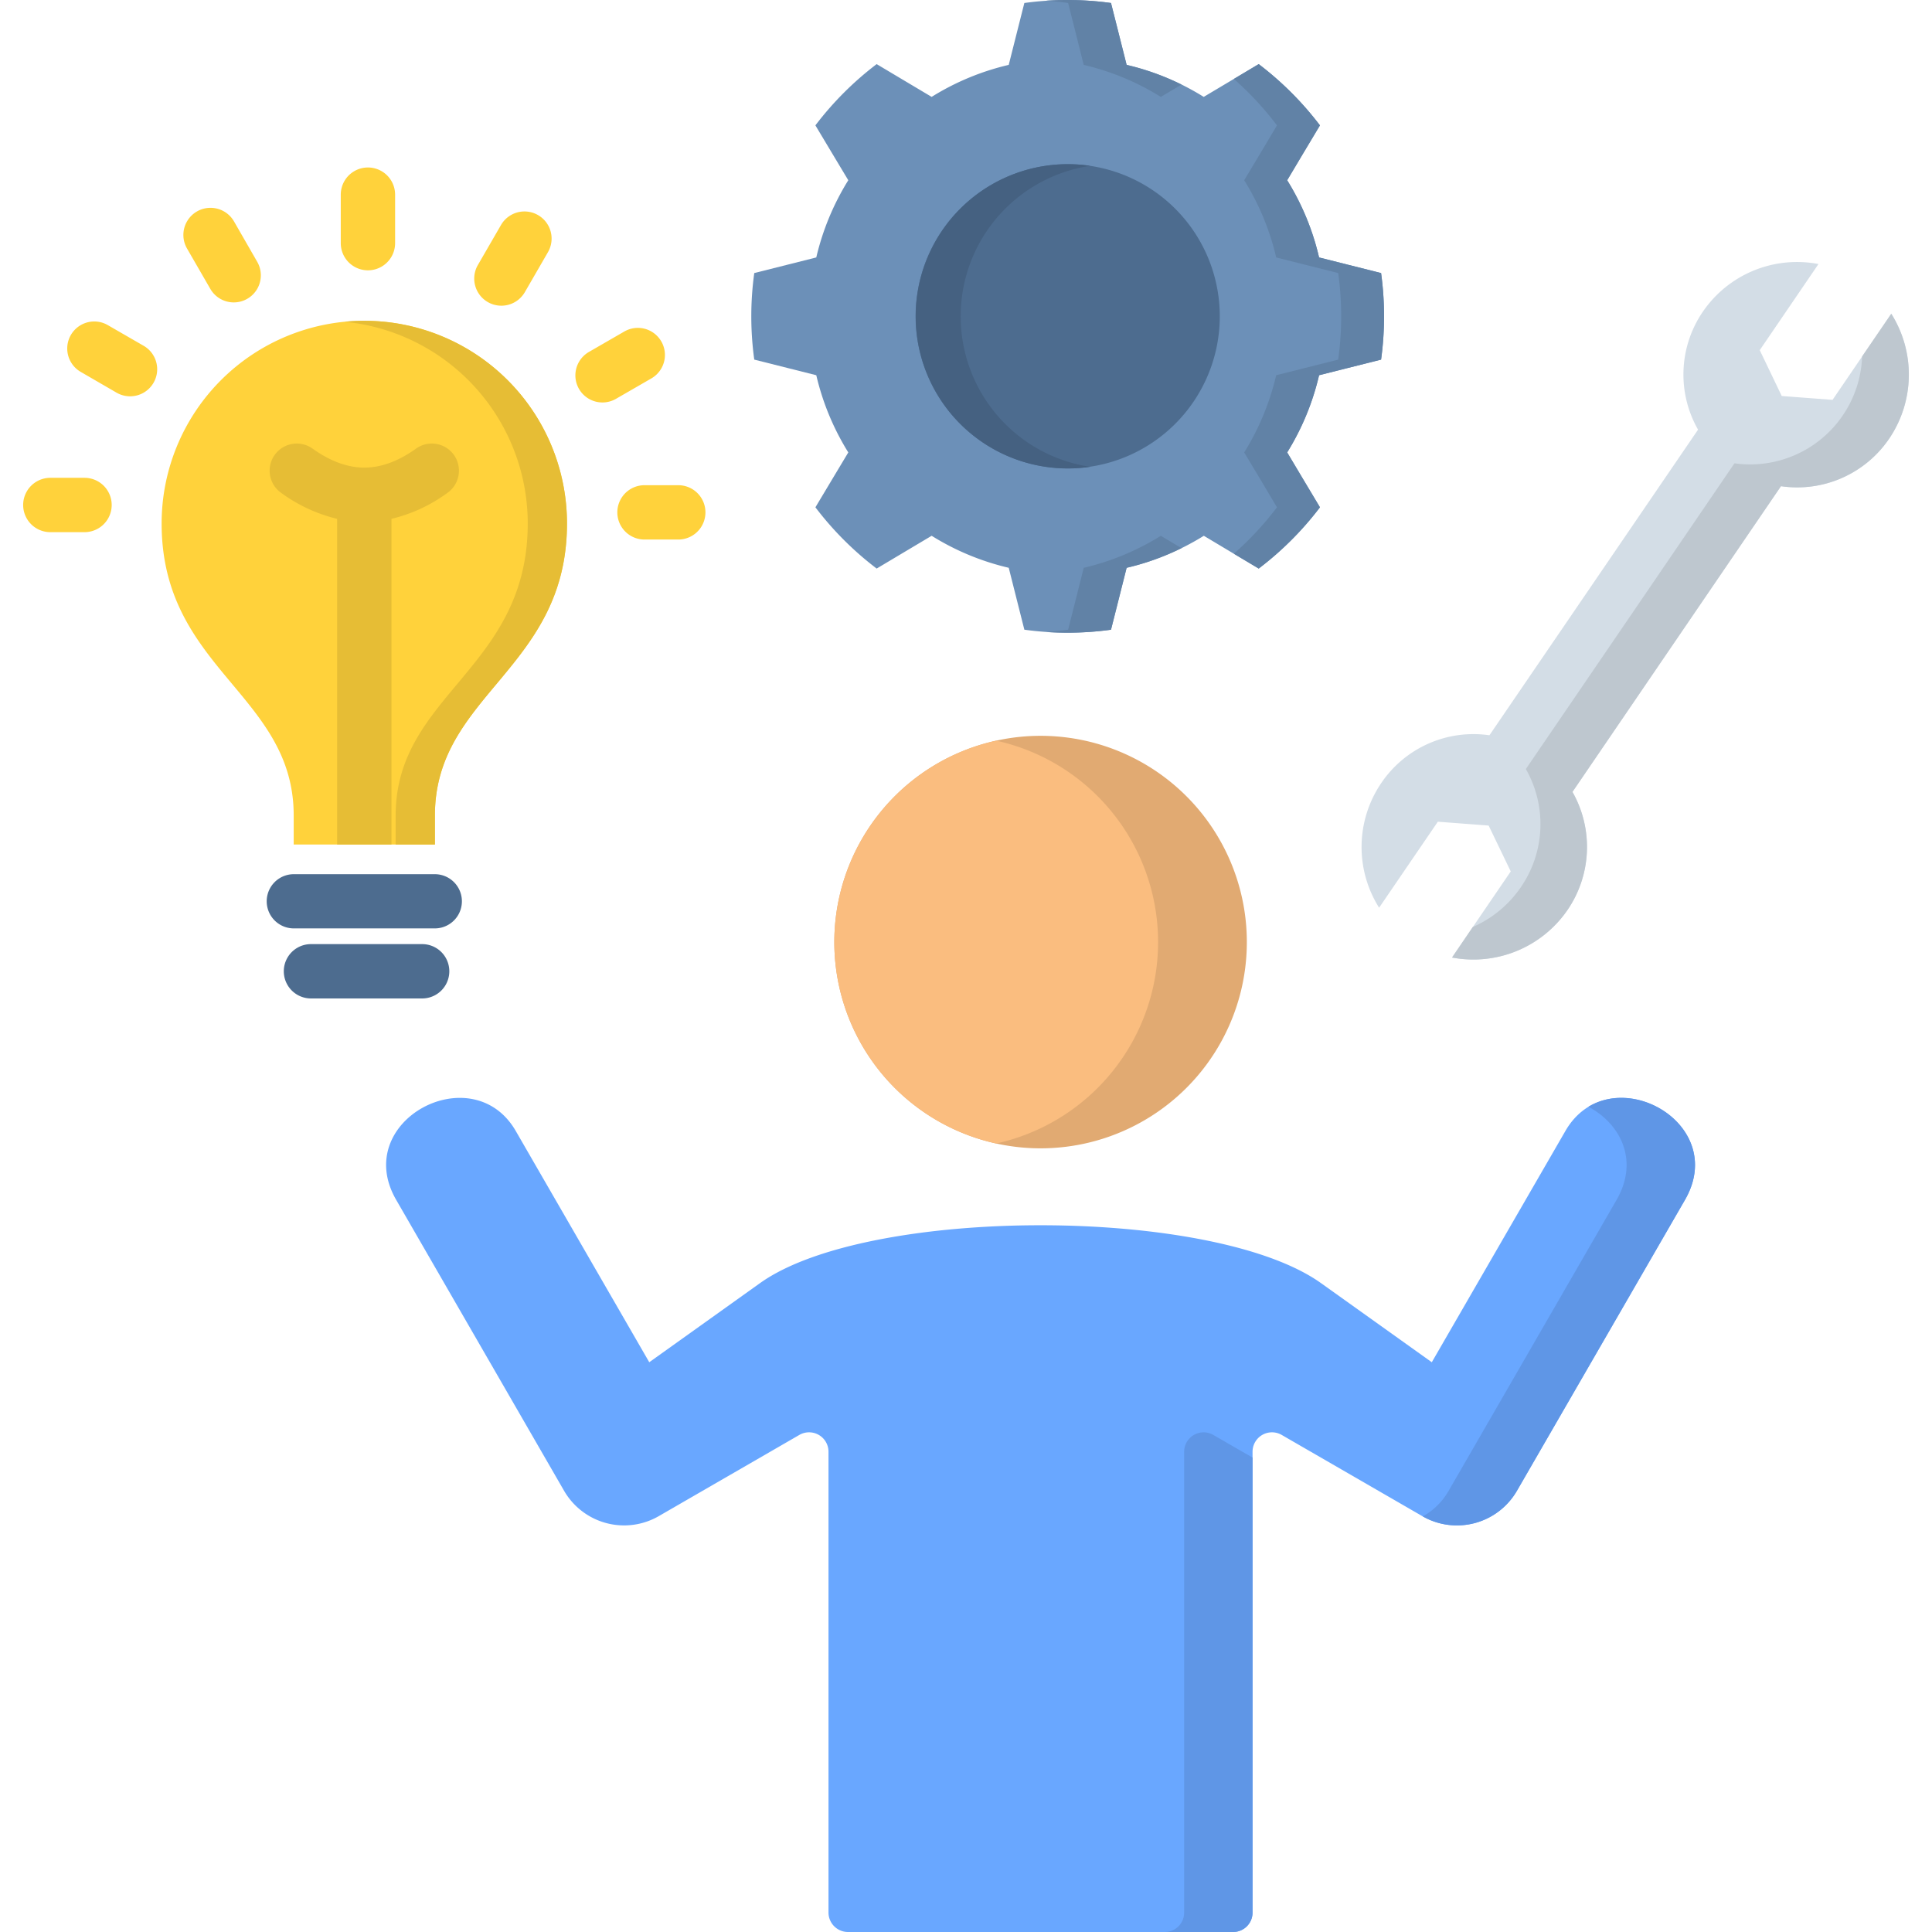 <svg id="Layer_1" viewBox="0 0 512 512" xmlns="http://www.w3.org/2000/svg" data-name="Layer 1"><path d="m219.56 506.842v-122.114a5.147 5.147 0 0 0 -7.723-4.458l-37.337 21.566a18.378 18.378 0 0 1 -24.977-6.7l-44.523-77.147c-12.124-20.954 20.225-38.091 31.679-18.273l35.381 61.29 29.34-20.955c28.648-20.459 120.043-20.459 148.692 0l29.348 20.955 35.409-61.29c11.425-19.818 43.775-2.681 31.68 18.273l-44.561 77.144a18.37 18.37 0 0 1 -24.976 6.7l-37.33-21.563a5.147 5.147 0 0 0 -7.723 4.458v122.114a5.149 5.149 0 0 1 -5.158 5.158h-102.062a5.168 5.168 0 0 1 -5.159-5.158z" fill="#69a7ff" fill-rule="evenodd"/><path d="m275.75 195a54.66 54.66 0 1 1 -54.645 54.645 54.671 54.671 0 0 1 54.645-54.645z" fill="#e1aa72" fill-rule="evenodd"/><path d="m349.571 99.439a68.023 68.023 0 0 1 -8.452 20.459l3.906 6.557 4.779 7.986a84.807 84.807 0 0 1 -16.233 16.233l-8.014-4.78-6.529-3.905a68.1 68.1 0 0 1 -20.459 8.481l-1.865 7.4-2.273 9.006a84.16 84.16 0 0 1 -22.965 0l-2.274-9.006-1.865-7.4a67.636 67.636 0 0 1 -20.43-8.481l-6.557 3.905-8.015 4.78a84.807 84.807 0 0 1 -16.233-16.233l4.78-7.986 3.934-6.557a67.827 67.827 0 0 1 -8.481-20.459l-7.4-1.865-9.037-2.274a83.955 83.955 0 0 1 0-22.937l9.035-2.273 7.4-1.865a68.125 68.125 0 0 1 8.481-20.459l-3.934-6.558-4.78-7.985a84.807 84.807 0 0 1 16.233-16.233l8.015 4.779 6.557 3.906a67.636 67.636 0 0 1 20.43-8.481l1.865-7.4 2.274-9a84.16 84.16 0 0 1 22.965 0l2.273 9 1.865 7.4a67.625 67.625 0 0 1 20.433 8.482l6.558-3.906 8.014-4.779a84.807 84.807 0 0 1 16.228 16.233l-4.779 7.985-3.906 6.558a67.706 67.706 0 0 1 8.452 20.459l7.4 1.865 9.034 2.273a83.955 83.955 0 0 1 0 22.937l-9.034 2.273z" fill="#6c90b8" fill-rule="evenodd"/><path d="m323.254 83.847a40.306 40.306 0 1 1 -40.306-40.335 40.3 40.3 0 0 1 40.306 40.335z" fill="#4d6c8f" fill-rule="evenodd"/><path d="m77.833 216.1c0-32.087-35-38.791-35-77.377a53.712 53.712 0 0 1 107.424 0c0 38.586-35 45.29-35 77.377v7.7h-37.424z" fill="#ffd23b" fill-rule="evenodd"/><path d="m82.409 264.6a7.2 7.2 0 1 1 0-14.4h29.465a7.2 7.2 0 0 1 0 14.4zm-4.546-18.564a7.184 7.184 0 1 1 0-14.368h37.362a7.184 7.184 0 1 1 0 14.368z" fill="#4d6c8f"/><path d="m179.75 128.583a7.2 7.2 0 0 1 0 14.4h-8.95a7.2 7.2 0 1 1 0-14.4zm-166.412 12.444a7.2 7.2 0 0 1 0-14.4h9.062a7.2 7.2 0 0 1 0 14.4zm8.073-42.462a7.161 7.161 0 1 1 7.14-12.416l9.5 5.48a7.173 7.173 0 1 1 -7.14 12.444zm28.153-32.7a7.188 7.188 0 1 1 12.444-7.2l6.15 10.7a7.176 7.176 0 0 1 -12.416 7.2zm40.743-14.28a7.2 7.2 0 1 1 14.4 0v12.852a7.2 7.2 0 1 1 -14.4 0zm42.463 8.043a7.188 7.188 0 1 1 12.444 7.2l-6.149 10.638a7.189 7.189 0 0 1 -12.445-7.2zm32.757 28.183a7.174 7.174 0 0 1 7.141 12.444l-9.443 5.45a7.173 7.173 0 1 1 -7.14-12.444z" fill="#ffd23b"/><path d="m103.742 137.5v86.3h-14.4v-86.3a41.74 41.74 0 0 1 -14.863-6.907 7.189 7.189 0 1 1 8.335-11.716c4.692 3.351 9.3 5.042 13.727 5.042q6.689 0 13.727-5.042a7.189 7.189 0 0 1 8.335 11.716 41.243 41.243 0 0 1 -14.864 6.907z" fill="#e6bd35"/><g fill-rule="evenodd"><path d="m471.976 128.845a29.47 29.47 0 0 0 28.765-12.736 30.254 30.254 0 0 0 .466-32.962l-15.563 22.82-13.464-1.02-5.829-12.153 15.563-22.82a30.223 30.223 0 0 0 -30.514 12.445 29.5 29.5 0 0 0 -1.4 31.446q-27.628 40.481-55.286 80.991a29.478 29.478 0 0 0 -28.736 12.765 30.151 30.151 0 0 0 -.5 32.933l15.563-22.791 13.464 1.02 5.858 12.153-15.563 22.82a30.264 30.264 0 0 0 30.514-12.474 29.575 29.575 0 0 0 1.4-31.417q27.628-40.524 55.257-81.02z" fill="#d3dde6"/><path d="m91.356 85.275a53.715 53.715 0 0 1 48.5 53.45c0 38.586-35 45.29-35 77.377v7.698h10.4v-7.7c0-32.087 35-38.791 35-77.377a53.707 53.707 0 0 0 -53.712-53.71 50.647 50.647 0 0 0 -5.188.262z" fill="#e6bd35"/><path d="m287.2 17.2a67.625 67.625 0 0 1 20.43 8.481l5.479-3.264a66.907 66.907 0 0 0 -14.54-5.217l-1.865-7.4-2.273-9a82.83 82.83 0 0 0 -11.483-.8q-2.885 0-5.683.175c1.953.146 3.876.35 5.8.612l2.273 9zm20.43 124.794a67.625 67.625 0 0 1 -20.43 8.481l-1.865 7.4-2.273 9.006c-1.924.262-3.847.466-5.8.612q2.8.175 5.683.175a82.83 82.83 0 0 0 11.483-.787l2.273-9.006 1.865-7.4a66.959 66.959 0 0 0 14.543-5.217zm19.355-121.069a83.18 83.18 0 0 1 11.424 12.3l-4.75 7.985-3.935 6.558a67.816 67.816 0 0 1 8.481 20.459l7.4 1.865 9.034 2.273a83.955 83.955 0 0 1 0 22.937l-9.034 2.273-7.4 1.865a68.136 68.136 0 0 1 -8.481 20.459l3.935 6.557 4.75 7.986a83.18 83.18 0 0 1 -11.424 12.3l6.586 3.934a84.807 84.807 0 0 0 16.229-16.235l-4.779-7.986-3.906-6.557a68.023 68.023 0 0 0 8.452-20.459l7.4-1.865 9.034-2.273a83.955 83.955 0 0 0 0-22.937l-9.034-2.273-7.4-1.865a67.706 67.706 0 0 0 -8.452-20.459l3.906-6.558 4.779-7.985a84.807 84.807 0 0 0 -16.233-16.233z" fill="#6182a6"/><path d="m254.591 83.847a40.318 40.318 0 0 1 34.332-39.9 40.321 40.321 0 1 0 0 79.767 40.31 40.31 0 0 1 -34.332-39.869z" fill="#456181"/><path d="m415.32 241.282a29.575 29.575 0 0 0 1.4-31.417q27.628-40.524 55.257-81.02a29.47 29.47 0 0 0 28.765-12.736 30.254 30.254 0 0 0 .466-32.962l-7.723 11.308a29.7 29.7 0 0 1 -33.836 28.328q-27.629 40.526-55.286 81.02a29.457 29.457 0 0 1 -1.4 31.418 29.859 29.859 0 0 1 -12.649 10.433l-5.508 8.1a30.264 30.264 0 0 0 30.514-12.474z" fill="#bec7cf"/><path d="m428.405 317.989-44.531 77.144a17.984 17.984 0 0 1 -6.82 6.732 18.363 18.363 0 0 0 24.918-6.732l44.561-77.144c10.346-17.923-11.8-33.049-25.588-24.685 8.247 4.343 13.61 14.018 7.46 24.685zm-114.593 66.739v122.114a5.143 5.143 0 0 1 -5.13 5.158h18.1a5.149 5.149 0 0 0 5.158-5.158v-120.569l-10.4-6a5.147 5.147 0 0 0 -7.723 4.458z" fill="#5f96e6"/><path d="m264.005 196.284a54.656 54.656 0 0 1 0 106.754 54.656 54.656 0 0 1 0-106.754z" fill="#fabd7f"/></g></svg>